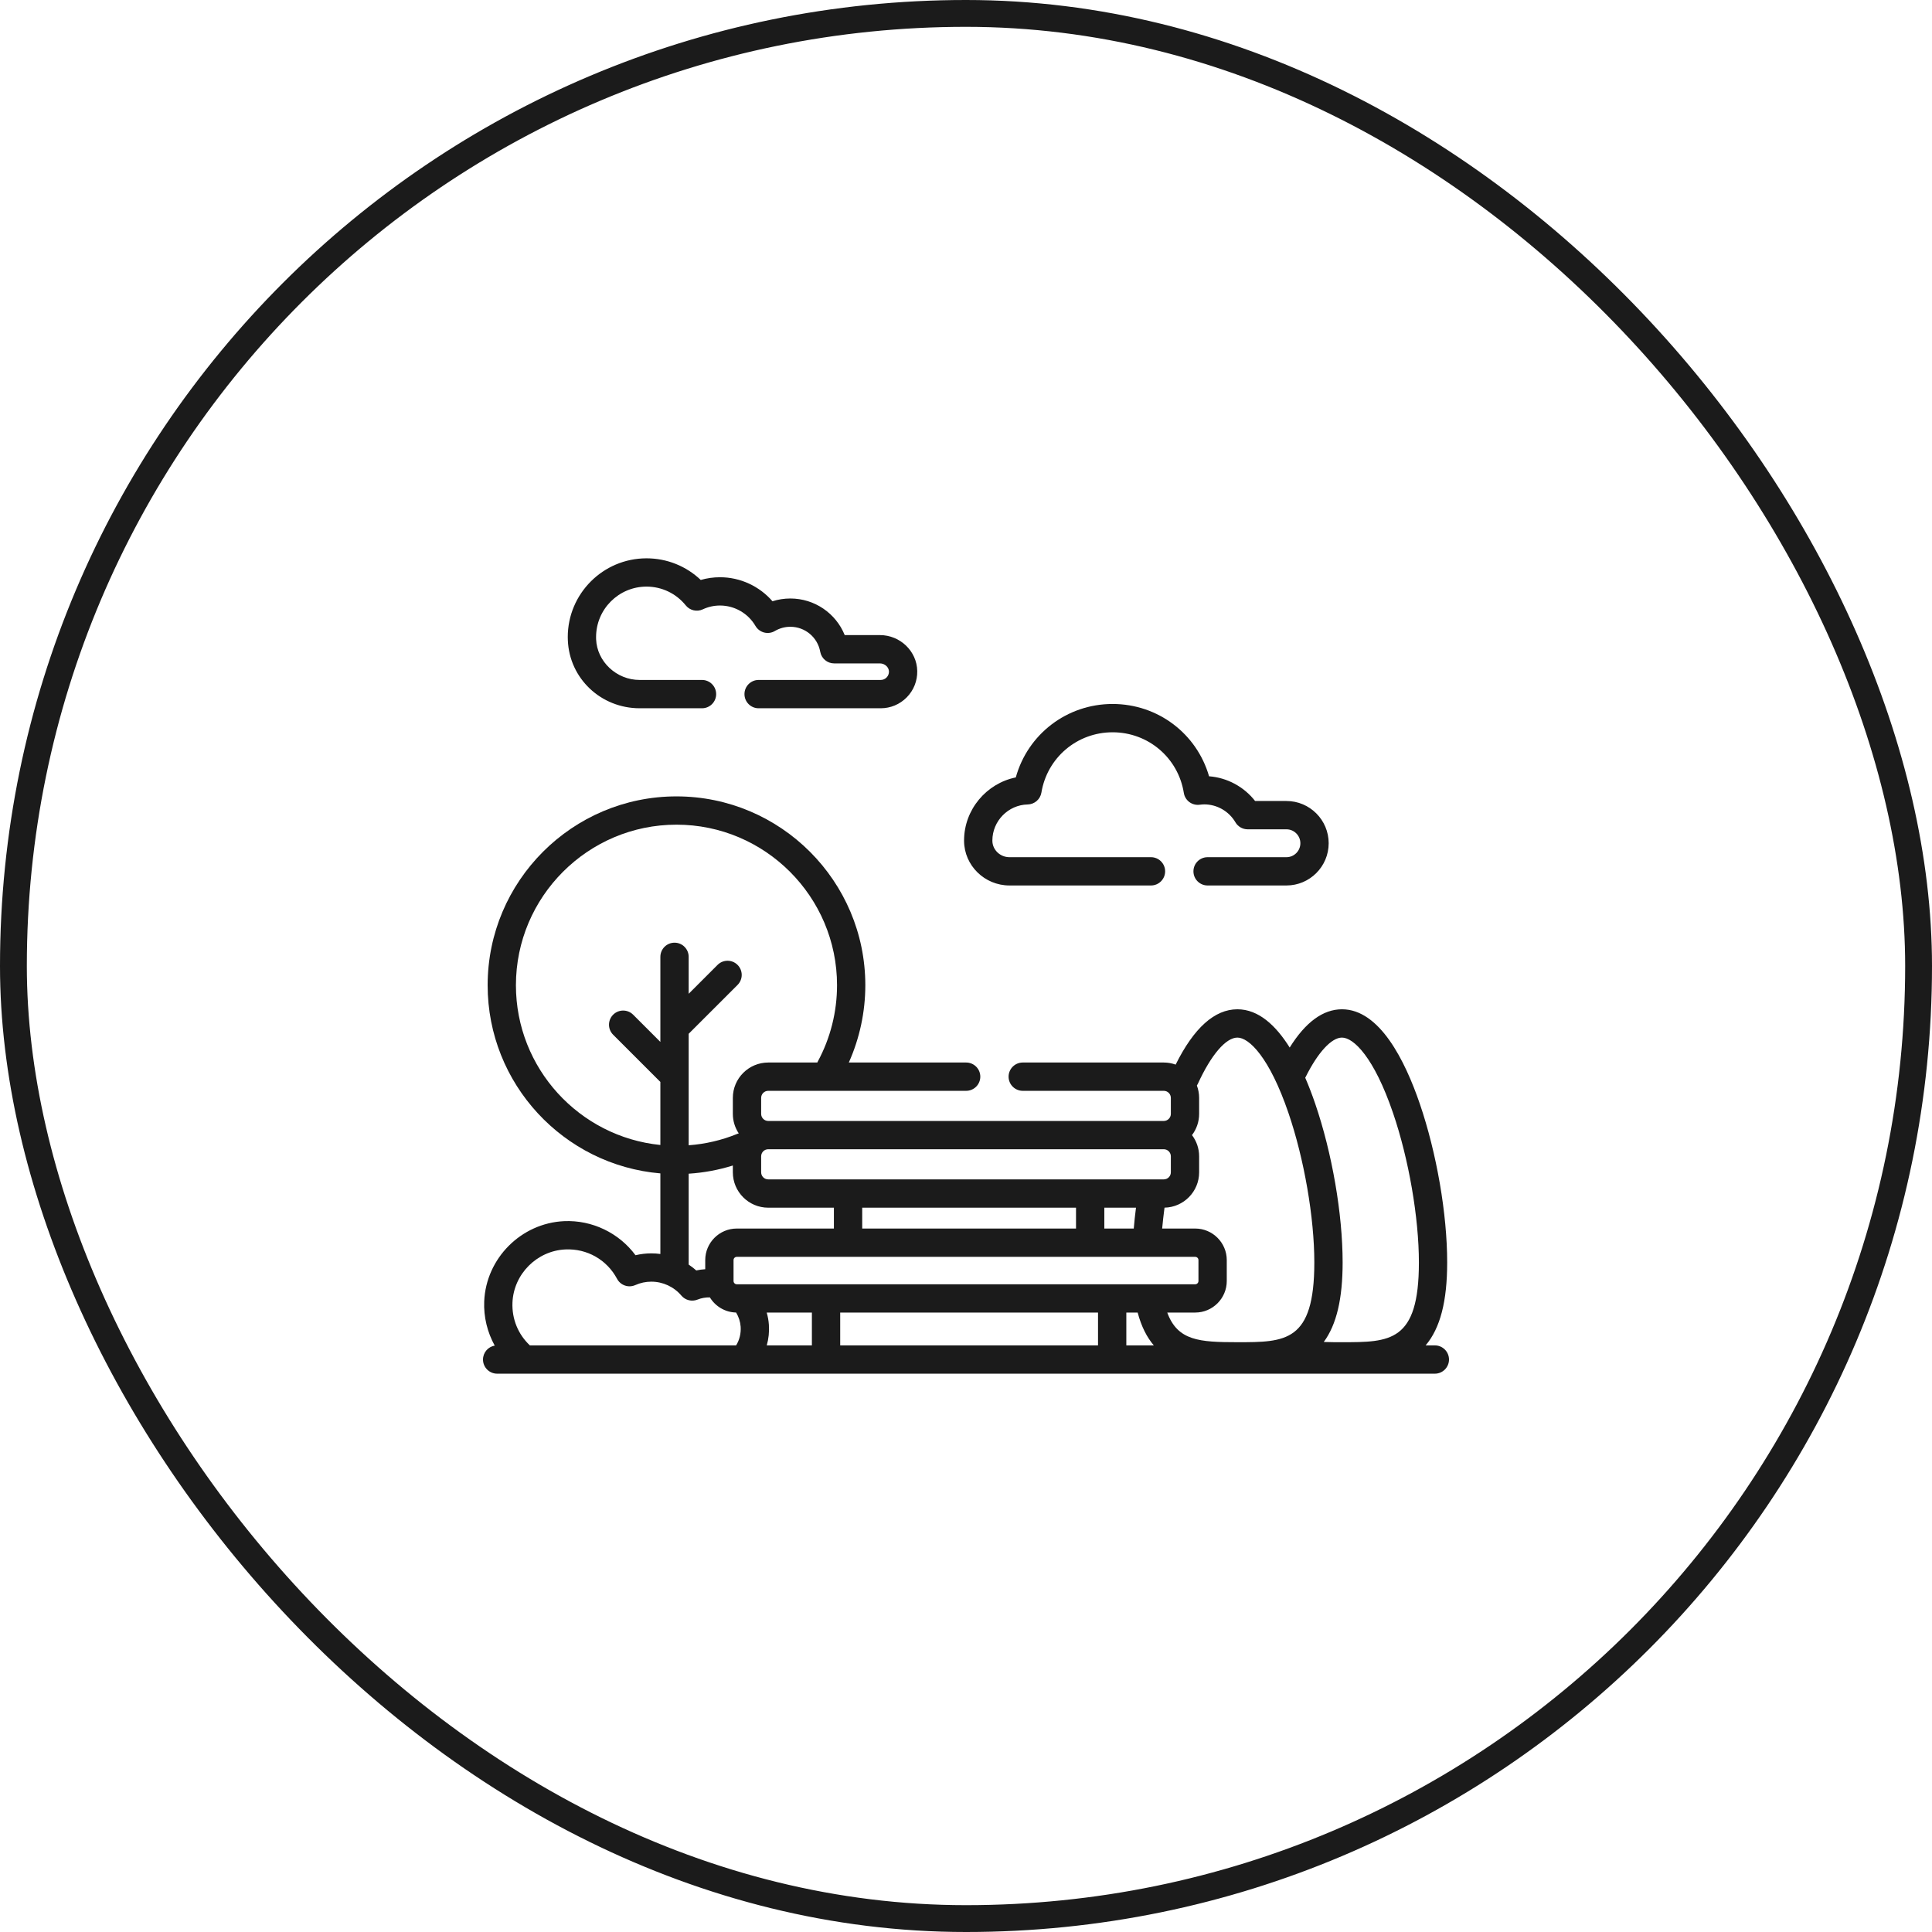 <svg xmlns="http://www.w3.org/2000/svg" width="72" height="72" viewBox="0 0 72 72" fill="none"><rect x="0.5" y="0.5" width="71" height="71" rx="35.5" stroke="#1B1B1B"></rect><g clip-path="url(#clip0_505_5763)"><path d="M23.838 26.395H26.162C26.453 26.395 26.689 26.159 26.689 25.868C26.689 25.576 26.453 25.34 26.162 25.34H23.838C22.976 25.34 22.248 24.658 22.215 23.82C22.214 23.794 22.214 23.767 22.214 23.741C22.214 22.705 23.057 21.861 24.094 21.861C24.665 21.861 25.198 22.117 25.557 22.562C25.709 22.75 25.97 22.811 26.19 22.709C26.393 22.614 26.609 22.566 26.834 22.566C27.375 22.566 27.881 22.858 28.154 23.327C28.225 23.448 28.341 23.536 28.477 23.572C28.613 23.607 28.758 23.587 28.878 23.515C29.052 23.413 29.251 23.358 29.453 23.358C30.002 23.358 30.47 23.75 30.567 24.288C30.612 24.54 30.83 24.723 31.086 24.723H32.792C32.971 24.723 33.126 24.861 33.129 25.026C33.13 25.109 33.099 25.188 33.04 25.248C32.982 25.308 32.903 25.34 32.82 25.34H28.271C27.98 25.34 27.744 25.576 27.744 25.868C27.744 26.159 27.98 26.395 28.271 26.395H32.82C33.189 26.395 33.534 26.25 33.793 25.987C34.051 25.724 34.19 25.375 34.183 25.006C34.17 24.268 33.546 23.668 32.792 23.668H31.48C31.152 22.857 30.359 22.304 29.453 22.304C29.227 22.304 29.002 22.339 28.788 22.407C28.302 21.846 27.588 21.512 26.834 21.512C26.588 21.512 26.347 21.546 26.115 21.613C25.572 21.097 24.854 20.807 24.094 20.807C22.476 20.807 21.159 22.123 21.159 23.741C21.159 23.781 21.16 23.821 21.162 23.861C21.218 25.282 22.393 26.395 23.838 26.395Z" fill="#1B1B1B"></path><path d="M53.473 50.139H53.129C53.675 49.495 53.932 48.494 53.932 47.047C53.932 45.24 53.541 42.973 52.91 41.129C52.361 39.525 51.413 37.613 50.011 37.613C49.307 37.613 48.653 38.092 48.063 39.039C47.551 38.221 46.905 37.613 46.115 37.613C45.265 37.613 44.492 38.307 43.813 39.675C43.674 39.625 43.526 39.597 43.371 39.597H38.115C37.824 39.597 37.587 39.833 37.587 40.124C37.587 40.416 37.824 40.652 38.115 40.652H43.371C43.516 40.652 43.634 40.77 43.634 40.915V41.511C43.634 41.656 43.516 41.775 43.371 41.775H28.629C28.484 41.775 28.366 41.656 28.366 41.511V40.915C28.366 40.77 28.484 40.652 28.629 40.652H36.005C36.297 40.652 36.533 40.416 36.533 40.124C36.533 39.833 36.297 39.597 36.005 39.597H31.633C32.036 38.696 32.248 37.71 32.248 36.717C32.248 32.836 29.091 29.679 25.21 29.679C21.33 29.679 18.173 32.836 18.173 36.717C18.173 40.395 21.009 43.423 24.61 43.729V46.732C24.499 46.717 24.386 46.709 24.273 46.709C24.073 46.709 23.876 46.733 23.684 46.779C23.07 45.949 22.067 45.461 21.02 45.509C19.418 45.584 18.111 46.897 18.045 48.5C18.021 49.08 18.162 49.65 18.437 50.147C18.189 50.19 18 50.406 18 50.666C18 50.957 18.236 51.193 18.527 51.193H19.552H53.473C53.764 51.193 54 50.957 54 50.666C54 50.375 53.764 50.139 53.473 50.139ZM28.654 49.37C28.644 49.216 28.616 49.064 28.573 48.915H30.257V50.139H28.575C28.645 49.893 28.672 49.633 28.654 49.37ZM40.1 45.007V45.784H32.132V45.007H40.1ZM42.335 45.007C42.301 45.27 42.273 45.53 42.252 45.784H41.155V45.007H42.335ZM44.542 46.839C44.609 46.839 44.663 46.893 44.663 46.96V47.739C44.663 47.806 44.609 47.861 44.542 47.861H27.458C27.391 47.861 27.337 47.806 27.337 47.739V46.96C27.337 46.893 27.391 46.839 27.458 46.839H44.542ZM31.312 48.915H40.92V50.139H31.312V48.915ZM41.975 48.915H42.397C42.536 49.44 42.743 49.838 42.999 50.139H41.975L41.975 48.915ZM48.66 40.131C49.117 39.215 49.622 38.668 50.011 38.668C50.446 38.668 51.205 39.402 51.912 41.471C52.499 43.185 52.878 45.374 52.878 47.047C52.878 50.02 51.799 50.02 50.011 50.02C49.792 50.02 49.561 50.02 49.333 50.011C49.809 49.365 50.036 48.402 50.036 47.047C50.036 45.24 49.644 42.973 49.013 41.129C48.905 40.814 48.782 40.486 48.642 40.164C48.648 40.153 48.655 40.142 48.66 40.131ZM46.115 38.668C46.549 38.668 47.308 39.402 48.015 41.471C48.602 43.185 48.981 45.374 48.981 47.047C48.981 50.02 47.902 50.02 46.115 50.02C44.697 50.02 43.887 49.967 43.5 48.915H44.542C45.19 48.915 45.718 48.388 45.718 47.739V46.96C45.718 46.312 45.19 45.784 44.542 45.784H43.31C43.334 45.53 43.363 45.27 43.398 45.006C44.112 44.991 44.688 44.407 44.688 43.689V43.093C44.688 42.796 44.589 42.523 44.422 42.302C44.589 42.082 44.688 41.808 44.688 41.511V40.915C44.688 40.753 44.658 40.599 44.604 40.455C44.617 40.434 44.63 40.413 44.641 40.389C45.134 39.311 45.685 38.668 46.115 38.668ZM43.371 42.829C43.516 42.829 43.634 42.947 43.634 43.093V43.689C43.634 43.834 43.516 43.952 43.371 43.952H28.629C28.484 43.952 28.366 43.834 28.366 43.689V43.093C28.366 42.947 28.484 42.829 28.629 42.829H43.371ZM19.227 36.717C19.227 33.418 21.912 30.733 25.211 30.733C28.51 30.733 31.194 33.418 31.194 36.717C31.194 37.707 30.947 38.688 30.48 39.553C30.472 39.568 30.466 39.582 30.459 39.597H28.63C27.903 39.597 27.311 40.188 27.311 40.915V41.511C27.311 41.78 27.393 42.029 27.531 42.238C27.511 42.243 27.492 42.25 27.472 42.258C26.894 42.494 26.288 42.635 25.665 42.681V38.526L27.487 36.705C27.693 36.499 27.693 36.165 27.487 35.959C27.281 35.753 26.947 35.753 26.741 35.959L25.665 37.035V35.659C25.665 35.367 25.429 35.131 25.138 35.131C24.846 35.131 24.61 35.367 24.61 35.659V38.829L23.596 37.815C23.39 37.609 23.056 37.609 22.85 37.815C22.644 38.021 22.644 38.355 22.85 38.561L24.61 40.321V42.67C21.592 42.368 19.227 39.813 19.227 36.717ZM25.665 43.74C26.227 43.704 26.778 43.602 27.311 43.435V43.689C27.311 44.416 27.903 45.007 28.629 45.007H31.077V45.784H27.458C26.809 45.784 26.282 46.312 26.282 46.96V47.3C26.169 47.307 26.058 47.322 25.948 47.346C25.858 47.266 25.764 47.194 25.665 47.128L25.665 43.74ZM19.747 50.139C19.308 49.726 19.073 49.154 19.098 48.543C19.142 47.482 20.008 46.612 21.069 46.563C21.879 46.526 22.615 46.945 22.996 47.658C23.126 47.902 23.423 48.004 23.676 47.891C23.865 47.807 24.066 47.764 24.273 47.764C24.705 47.764 25.114 47.954 25.394 48.284C25.541 48.457 25.781 48.517 25.992 48.433C26.14 48.374 26.296 48.346 26.455 48.35C26.657 48.681 27.018 48.905 27.432 48.914C27.53 49.074 27.589 49.257 27.602 49.442C27.619 49.691 27.56 49.932 27.433 50.139H19.747Z" fill="#1B1B1B"></path><path d="M37.62 32.999H42.894C43.185 32.999 43.421 32.763 43.421 32.472C43.421 32.181 43.185 31.945 42.894 31.945H37.62C37.271 31.945 36.985 31.67 36.983 31.333C36.983 31.331 36.983 31.325 36.983 31.323C36.983 30.597 37.574 29.994 38.3 29.98C38.554 29.974 38.768 29.789 38.81 29.538C39.025 28.235 40.14 27.29 41.463 27.29C42.791 27.29 43.908 28.241 44.118 29.551C44.163 29.832 44.423 30.026 44.706 29.99C44.774 29.982 44.829 29.977 44.879 29.977C45.355 29.977 45.8 30.233 46.041 30.645C46.135 30.806 46.309 30.906 46.496 30.906H47.942C48.228 30.906 48.461 31.139 48.461 31.425C48.461 31.712 48.228 31.945 47.942 31.945H45.003C44.712 31.945 44.476 32.181 44.476 32.472C44.476 32.763 44.712 32.999 45.003 32.999H47.942C48.81 32.999 49.516 32.293 49.516 31.425C49.516 30.557 48.81 29.851 47.942 29.851H46.774C46.359 29.319 45.733 28.981 45.058 28.93C44.601 27.344 43.155 26.235 41.463 26.235C39.758 26.235 38.3 27.364 37.856 28.972C36.761 29.194 35.928 30.172 35.928 31.323L35.928 31.34C35.934 32.255 36.693 32.999 37.62 32.999Z" fill="#1B1B1B"></path></g><defs><clipPath id="clip0_505_5763"><rect width="36" height="36" fill="white" transform="translate(18 18)"></rect></clipPath></defs></svg>